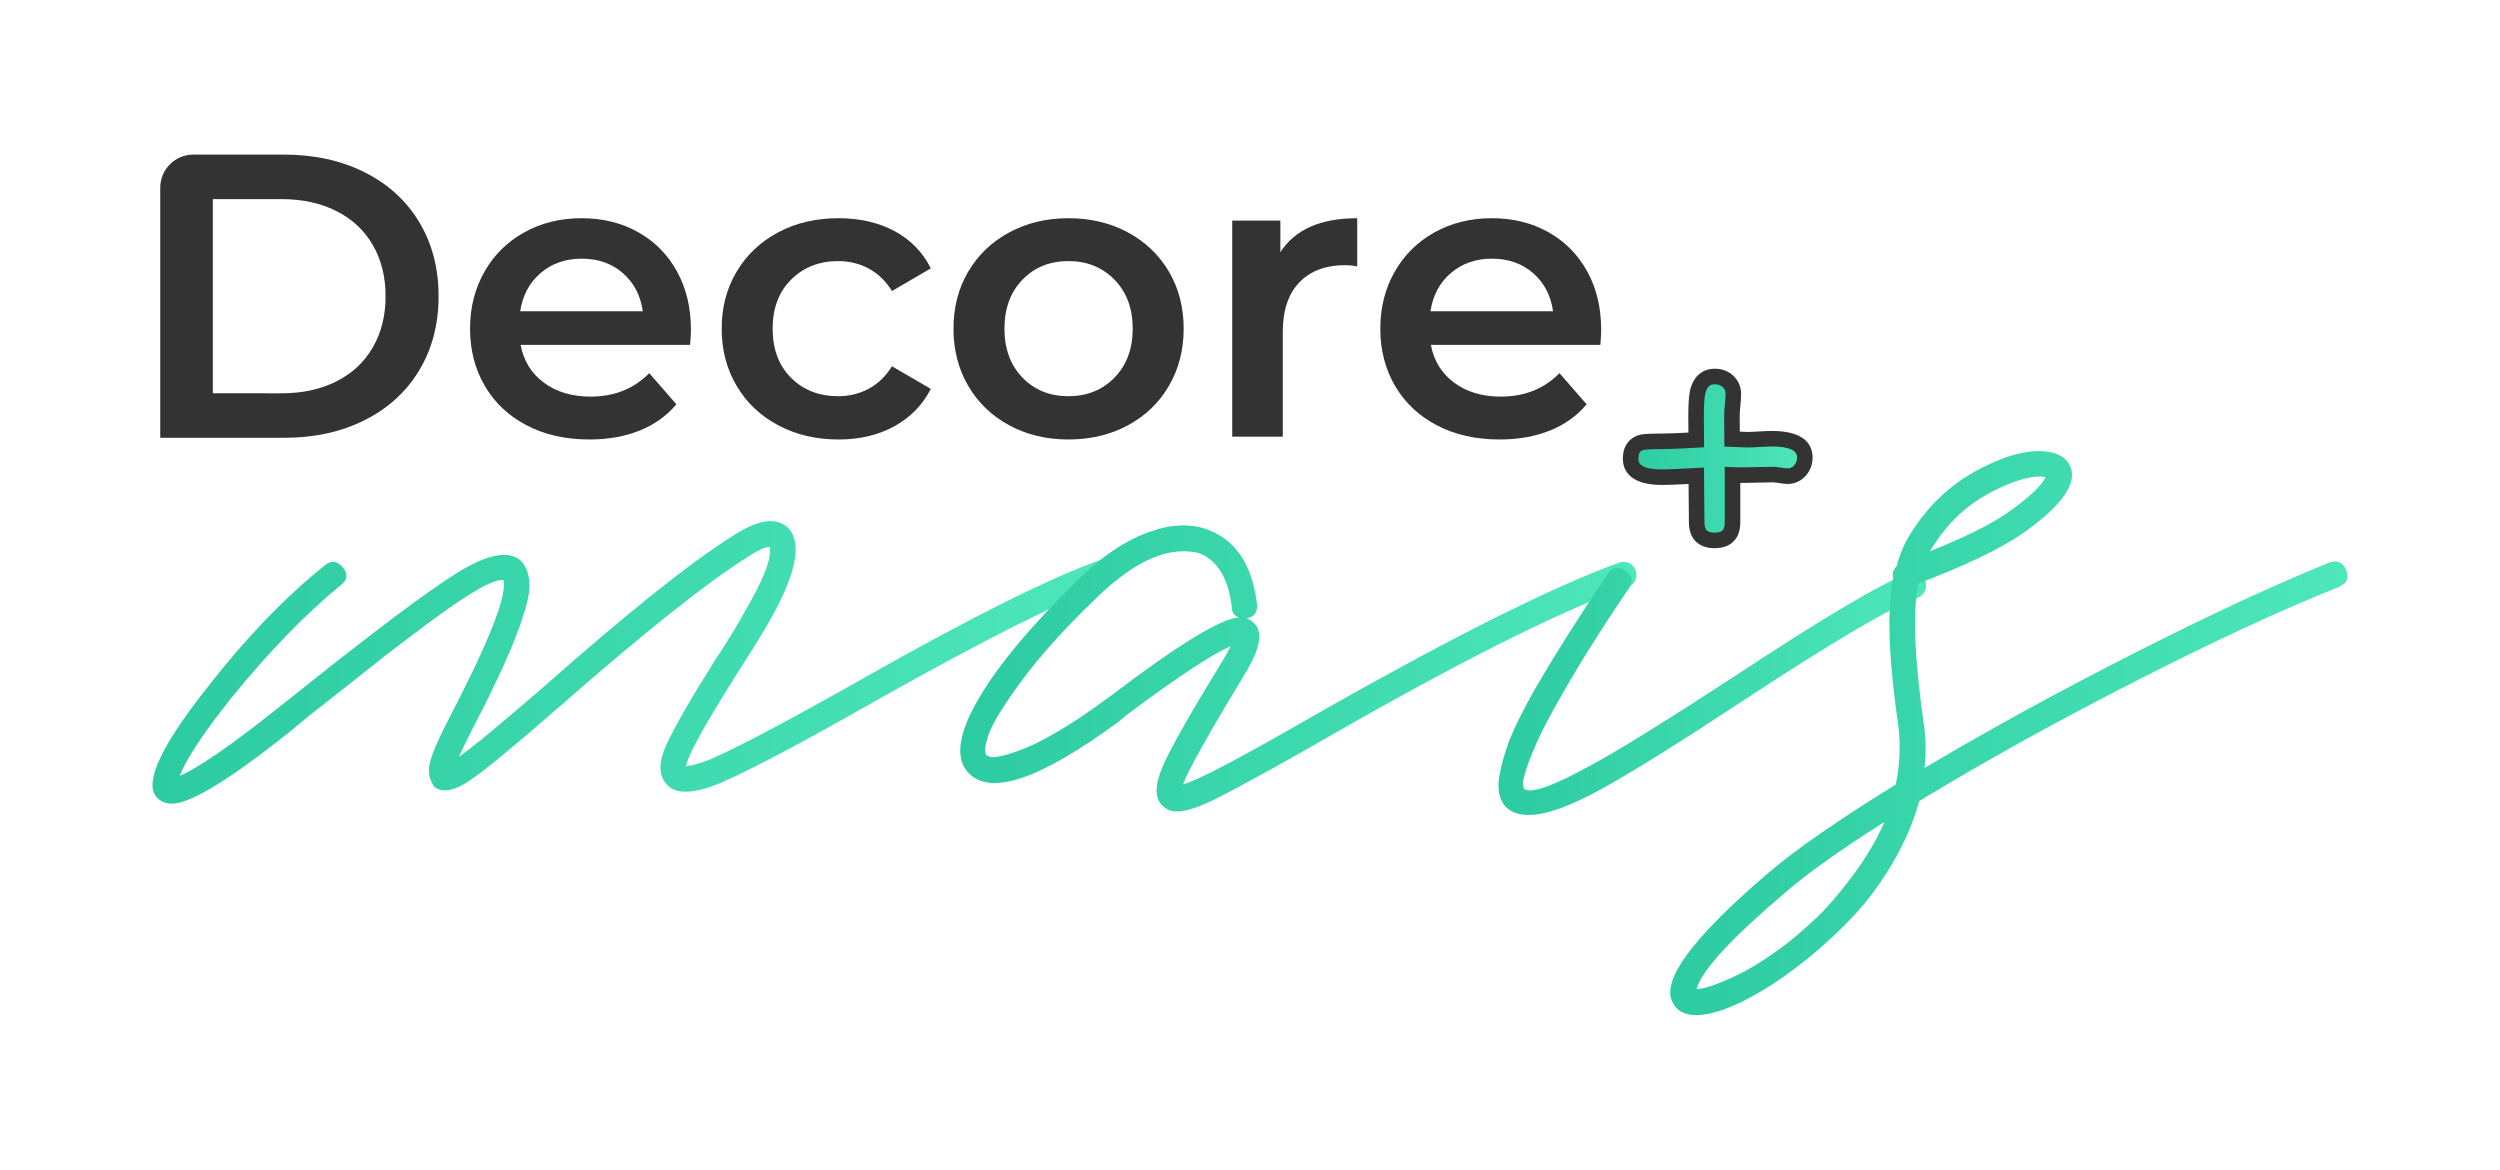 <?xml version="1.0" encoding="utf-8"?>
<!-- Generator: Adobe Illustrator 16.0.0, SVG Export Plug-In . SVG Version: 6.00 Build 0)  -->
<!DOCTYPE svg PUBLIC "-//W3C//DTD SVG 1.1//EN" "http://www.w3.org/Graphics/SVG/1.1/DTD/svg11.dtd">
<svg version="1.1" id="Layer_1" xmlns="http://www.w3.org/2000/svg" xmlns:xlink="http://www.w3.org/1999/xlink" x="0px" y="0px"
	 width="1184px" height="554px" viewBox="0 0 1184 554" enable-background="new 0 0 1184 554" xml:space="preserve">
<g>
	<g>
		<g>
			<linearGradient id="SVGID_1_" gradientUnits="userSpaceOnUse" x1="72.231" y1="313.715" x2="529.332" y2="313.715">
				<stop  offset="0" style="stop-color:#2DCBA2"/>
				<stop  offset="1" style="stop-color:#4DE7BA"/>
			</linearGradient>
			<path fill="url(#SVGID_1_)" d="M525.878,265.424c1.507,0.691,2.536,1.793,3.09,3.299c0.547,1.512,0.478,3.027-0.205,4.535
				c-0.689,1.514-1.855,2.543-3.503,3.088c-22.533,8.246-58.94,26.523-109.223,54.818c-35.175,20.059-60.039,33.25-74.6,39.566
				c-13.189,5.502-21.845,5.637-25.966,0.412c-3.575-4.119-3.575-10.162,0-18.133c3.568-7.969,11.128-21.158,22.668-39.566
				c6.865-10.441,11.677-18.27,14.426-23.494c9.067-15.387,13.048-25.688,11.952-30.91c-2.202,0-5.771,1.646-10.716,4.943
				c-19.236,12.094-48.775,35.588-88.614,70.48c-21.709,18.957-36.063,30.775-43.07,35.441c-7.006,4.678-12.435,5.637-16.28,2.887
				c-2.473-3.295-3.232-7.068-2.267-11.334c0.96-4.258,3.773-10.918,8.449-19.99c19.506-37.363,28.297-59.619,26.378-66.768
				c-2.473-0.27-6.666,1.307-12.57,4.74c-5.913,3.438-13.949,8.934-24.111,16.484c-10.168,7.561-18.688,14.084-25.554,19.576
				c-6.871,5.502-16.628,13.191-29.263,23.082l-9.479,7.834c-28.574,22.809-47.256,34.209-56.054,34.209
				c-3.021,0-5.494-1.104-7.419-3.297c-5.494-6.867,2.203-23.633,23.081-50.285c18.96-24.453,37.919-44.238,56.877-59.352
				c3.021-2.471,5.835-2.125,8.449,1.031c2.608,3.16,2.268,5.977-1.03,8.449c-16.757,13.742-34.065,31.6-51.932,53.58
				c-12.912,16.217-21.02,28.438-24.317,36.682c8.521-3.568,23.358-13.738,44.515-30.5l9.891-7.83
				c37.095-29.676,62.712-48.904,76.867-57.703c14.147-8.789,24.11-10.85,29.881-6.18c2.744,2.471,4.257,6.18,4.535,11.125
				c0.27,4.949-1.855,13.262-6.387,24.936c-4.536,11.684-11.749,26.998-21.641,45.957c-2.201,4.398-3.986,8.109-5.358,11.131
				c6.041-4.121,19.373-15.111,39.979-32.975c40.115-35.445,70.066-59.354,89.851-71.717c11.812-7.689,20.466-8.926,25.966-3.709
				c7.142,7.148,3.845,22.533-9.893,46.162c-3.026,5.225-7.973,13.191-14.837,23.904c-15.114,23.908-22.945,38.195-23.491,42.865
				c2.742-0.27,6.593-1.371,11.54-3.299c14.282-6.316,38.878-19.371,73.774-39.156c50.554-28.568,87.513-46.984,110.871-55.225
				C522.786,264.672,524.364,264.74,525.878,265.424z"/>
			<linearGradient id="SVGID_2_" gradientUnits="userSpaceOnUse" x1="454.769" y1="316.586" x2="774.974" y2="316.586">
				<stop  offset="0" style="stop-color:#2DCBA2"/>
				<stop  offset="1" style="stop-color:#4DE7BA"/>
			</linearGradient>
			<path fill="url(#SVGID_2_)" d="M771.519,266.66c1.505,0.693,2.537,1.855,3.091,3.506c0.548,1.646,0.477,3.232-0.207,4.74
				c-0.689,1.514-1.854,2.541-3.502,3.09c-33.251,11.814-83.811,37.371-151.674,76.662c-19.514,10.994-33.591,18.688-42.247,23.08
				s-15.185,6.594-19.577,6.594c-2.75,0-5.087-0.965-7.007-2.885c-3.574-3.568-3.504-9.686,0.206-18.342
				c3.709-8.654,13.253-25.482,28.644-50.488c1.373-2.471,2.609-4.67,3.711-6.596c-9.067,3.852-25.696,14.84-49.87,32.975
				l-2.886,2.471c-37.919,28.029-61.959,36.002-72.128,23.906c-5.771-6.863-3.979-18.342,5.357-34.414
				c9.346-16.074,25.285-35.098,47.811-57.086c10.716-10.438,21.434-17.652,32.148-21.635c10.718-3.982,20.196-4.465,28.438-1.445
				c13.46,4.945,21.291,16.764,23.494,35.445c0.271,3.85-1.378,6.049-4.947,6.596c1.373,0.553,2.474,1.236,3.297,2.059
				c4.67,4.123,3.299,12.232-4.121,24.318c-17.312,28.58-27.067,46.027-29.264,52.344c6.595-1.92,24.317-11.129,53.169-27.611
				c68.418-39.293,119.525-65.121,153.322-77.486C768.427,265.908,770.006,265.98,771.519,266.66z M526.079,329.516
				c31.871-24.174,52.067-36.539,60.586-37.096c-2.201-0.822-3.296-2.471-3.296-4.945c-1.648-13.736-6.872-22.254-15.662-25.553
				c-2.203-0.547-4.674-0.824-7.419-0.824c-12.095,0-25.695,7.285-40.803,21.844c-14.839,14.291-26.585,27.273-35.24,38.949
				c-8.654,11.684-13.942,20.195-15.867,25.555c-1.92,5.357-2.331,8.725-1.237,10.098c0.555,0.553,1.443,0.893,2.68,1.031
				c1.236,0.141,3.367-0.205,6.388-1.031c3.027-0.826,6.531-2.061,10.51-3.709c3.986-1.65,9.209-4.393,15.663-8.246
				c6.453-3.846,13.394-8.512,20.813-14.012L526.079,329.516z"/>
			<linearGradient id="SVGID_3_" gradientUnits="userSpaceOnUse" x1="709.682" y1="327.451" x2="912.22" y2="327.451">
				<stop  offset="0" style="stop-color:#2DCBA2"/>
				<stop  offset="1" style="stop-color:#4DE7BA"/>
			</linearGradient>
			<path fill="url(#SVGID_3_)" d="M908.764,271.605c1.507,0.691,2.538,1.855,3.092,3.504c0.548,1.65,0.477,3.236-0.207,4.742
				c-0.688,1.512-1.719,2.545-3.09,3.09c-12.365,4.398-39.708,20.475-82.02,48.223c-29.952,19.785-52.485,33.869-67.594,42.244
				c-15.107,8.381-26.79,12.574-35.032,12.574c-4.393,0-7.968-1.236-10.717-3.711c-2.196-2.473-3.362-5.631-3.504-9.48
				c-0.135-3.842,1.03-9.686,3.504-17.518c2.474-7.828,7.767-18.682,15.868-32.559c8.107-13.869,18.895-30.838,32.354-50.902
				c2.195-3.297,5.011-3.771,8.449-1.443c3.433,2.34,3.916,5.154,1.443,8.453c-10.446,15.389-19.23,29.125-26.378,41.213
				c-7.142,12.098-12.224,21.297-15.25,27.617c-3.021,6.322-5.217,11.609-6.594,15.867c-1.373,4.26-1.991,6.941-1.856,8.035
				c0.143,1.102,0.349,1.791,0.619,2.061c3.297,2.475,14.29-1.508,32.973-11.953c12.635-6.863,34.344-20.33,65.12-40.389
				c42.864-28.297,70.892-44.928,84.081-49.873C905.674,270.855,907.252,270.924,908.764,271.605z"/>
			<linearGradient id="SVGID_4_" gradientUnits="userSpaceOnUse" x1="791.026" y1="347.202" x2="1111.769" y2="347.202">
				<stop  offset="0" style="stop-color:#2DCBA2"/>
				<stop  offset="1" style="stop-color:#4DE7BA"/>
			</linearGradient>
			<path fill="url(#SVGID_4_)" d="M1111.131,269.959c1.508,3.709,0.342,6.387-3.502,8.037
				c-27.479,10.992-59.905,26.033-97.27,45.133c-37.37,19.1-71.168,37.852-101.391,56.256c-2.749,9.893-6.942,19.643-12.57,29.266
				c-5.63,9.613-11.882,18.063-18.754,25.348c-6.864,7.277-14.148,14.012-21.844,20.195c-7.689,6.184-14.903,11.264-21.638,15.248
				c-6.729,3.982-12.841,6.936-18.341,8.861c-4.945,1.652-9.067,2.475-12.365,2.475c-5.493,0-9.203-1.926-11.129-5.771
				c-6.04-10.168,8.934-30.643,44.926-61.41c13.189-11.27,33.385-25.283,60.587-42.041c1.919-9.338,2.332-18.545,1.235-27.611
				c-4.668-32.152-5.492-55.502-2.472-70.07c-0.547-2.193,0-4.119,1.648-5.77c1.647-6.318,4.257-12.088,7.831-17.311
				c8.243-12.637,18.96-22.32,32.148-29.059c13.188-6.727,24.041-9.27,32.56-7.621c5.771,1.1,9.203,3.984,10.306,8.656
				c1.646,7.971-6.184,17.998-23.494,30.084c-10.445,7.148-26.79,14.977-49.047,23.492c-2.749,13.193-1.926,35.176,2.475,65.949
				c1.094,7.146,1.235,14.289,0.411,21.432c30.499-18.139,63.472-36.201,98.917-54.201c35.445-17.992,66.358-32.354,92.735-43.068
				C1106.939,265.084,1109.619,266.252,1111.131,269.959z M847.146,446.154c4.398-3.572,8.861-7.488,13.396-11.746
				c4.533-4.262,10.033-10.648,16.485-19.166c6.46-8.518,11.611-17.172,15.456-25.965c-20.877,13.189-36.682,24.453-47.397,33.797
				c-25.277,21.432-39.155,36.541-41.628,45.336c3.298,0,9.003-1.852,17.104-5.563C828.67,459.139,837.531,453.574,847.146,446.154z
				 M916.389,257.389c-0.826,1.1-1.649,2.338-2.475,3.709c16.486-6.594,28.71-12.637,36.682-18.137
				c10.163-7.141,16.21-12.773,18.136-16.896c-0.553-0.27-1.377-0.412-2.473-0.412c-6.324,0-14.566,2.748-24.729,8.244
				C931.361,239.396,922.982,247.227,916.389,257.389z"/>
		</g>
	</g>
	<g>
		<g>
			<path fill="#333333" d="M326.84,163.314h-80.279c1.403,7.539,5.079,13.512,11.018,17.914c5.939,4.404,13.313,6.609,22.128,6.609
				c11.238,0,20.501-3.703,27.783-11.111l12.837,14.754c-4.601,5.494-10.412,9.645-17.436,12.451
				c-7.024,2.811-14.944,4.213-23.759,4.213c-11.24,0-21.141-2.229-29.696-6.705c-8.562-4.465-15.17-10.697-19.831-18.682
				c-4.665-7.979-6.994-17.018-6.994-27.109c0-9.961,2.268-18.934,6.802-26.916c4.531-7.986,10.824-14.211,18.873-18.684
				c8.048-4.471,17.112-6.705,27.206-6.705c9.964,0,18.873,2.205,26.73,6.605c7.855,4.412,13.986,10.609,18.393,18.592
				c4.408,7.982,6.609,17.215,6.609,27.684C327.224,157.885,327.094,160.248,326.84,163.314z M256.046,129.301
				c-5.301,4.541-8.527,10.574-9.677,18.107h58.055c-1.024-7.404-4.154-13.414-9.388-18.012c-5.241-4.594-11.754-6.893-19.545-6.893
				C267.829,122.504,261.345,124.773,256.046,129.301z"/>
			<path fill="#333333" d="M368.608,201.439c-8.43-4.465-15.009-10.697-19.733-18.682c-4.728-7.979-7.089-17.018-7.089-27.109
				c0-10.088,2.361-19.098,7.089-27.016c4.725-7.92,11.271-14.111,19.638-18.584c8.364-4.471,17.915-6.705,28.644-6.705
				c10.09,0,18.937,2.043,26.537,6.127c7.597,4.088,13.318,9.967,17.148,17.629l-18.394,10.73
				c-2.938-4.721-6.609-8.266-11.017-10.639c-4.408-2.359-9.23-3.539-14.466-3.539c-8.942,0-16.354,2.902-22.225,8.717
				c-5.878,5.816-8.817,13.58-8.817,23.279c0,9.711,2.905,17.469,8.722,23.281c5.81,5.809,13.248,8.717,22.32,8.717
				c5.235,0,10.058-1.176,14.466-3.543c4.407-2.363,8.079-5.908,11.017-10.635l18.394,10.729c-3.962,7.666-9.741,13.57-17.34,17.727
				c-7.602,4.148-16.38,6.221-26.346,6.221C386.551,208.145,377.038,205.916,368.608,201.439z"/>
			<path fill="#333333" d="M478.009,201.439c-8.303-4.465-14.788-10.697-19.445-18.682c-4.664-7.979-6.993-17.018-6.993-27.109
				c0-10.088,2.329-19.098,6.993-27.016c4.658-7.92,11.143-14.111,19.445-18.584c8.302-4.471,17.628-6.705,27.977-6.705
				c10.469,0,19.857,2.234,28.162,6.705c8.303,4.473,14.785,10.664,19.448,18.584c4.661,7.918,6.993,16.928,6.993,27.016
				c0,10.092-2.332,19.131-6.993,27.109c-4.663,7.984-11.146,14.217-19.448,18.682c-8.305,4.477-17.693,6.705-28.162,6.705
				C495.637,208.145,486.311,205.916,478.009,201.439z M527.825,178.832c5.749-5.871,8.622-13.604,8.622-23.184
				c0-9.578-2.873-17.307-8.622-23.186c-5.749-5.873-13.026-8.811-21.839-8.811c-8.815,0-16.068,2.938-21.749,8.811
				c-5.684,5.879-8.526,13.607-8.526,23.186c0,9.58,2.843,17.313,8.526,23.184c5.681,5.875,12.934,8.814,21.749,8.814
				C514.798,187.646,522.076,184.707,527.825,178.832z"/>
			<path fill="#333333" d="M642.784,103.344v22.799c-2.046-0.385-3.897-0.572-5.558-0.572c-9.324,0-16.605,2.711-21.842,8.143
				c-5.238,5.43-7.854,13.248-7.854,23.463v49.631H583.58V104.49h22.801v14.947C613.277,108.703,625.412,103.344,642.784,103.344z"
				/>
			<path fill="#333333" d="M757.936,163.314h-80.279c1.404,7.539,5.075,13.512,11.017,17.914c5.938,4.404,13.314,6.609,22.13,6.609
				c11.236,0,20.5-3.703,27.779-11.111l12.841,14.754c-4.599,5.494-10.413,9.645-17.437,12.451
				c-7.027,2.811-14.946,4.213-23.758,4.213c-11.24,0-21.143-2.229-29.699-6.705c-8.559-4.465-15.168-10.697-19.828-18.682
				c-4.664-7.979-6.994-17.018-6.994-27.109c0-9.961,2.264-18.934,6.801-26.916c4.532-7.986,10.826-14.211,18.872-18.684
				c8.047-4.471,17.114-6.705,27.208-6.705c9.962,0,18.872,2.205,26.727,6.605c7.856,4.412,13.987,10.609,18.395,18.592
				c4.406,7.982,6.609,17.215,6.609,27.684C758.318,157.885,758.189,160.248,757.936,163.314z M687.139,129.301
				c-5.301,4.541-8.525,10.574-9.674,18.107h58.053c-1.023-7.404-4.152-13.414-9.388-18.012c-5.24-4.594-11.753-6.893-19.542-6.893
				C698.922,122.504,692.438,124.773,687.139,129.301z"/>
		</g>
		<g>
			<path fill="#333333" d="M198.505,105.137c-6.131-10.172-14.762-18.012-25.868-23.564c-11.107-5.574-23.817-8.35-38.128-8.35
				H91.55c-8.649,0-15.657,7.027-15.657,15.682v118.443h58.616c14.311,0,27.021-2.775,38.128-8.334
				c11.106-5.555,19.737-13.412,25.868-23.563c6.13-10.168,9.207-21.869,9.207-35.16
				C207.712,127.01,204.635,115.279,198.505,105.137z M176.567,164.518c-4.015,6.965-9.763,12.326-17.239,16.102
				c-7.477,3.766-16.126,5.646-25.973,5.646H100.8V94.305h32.555c9.847,0,18.496,1.881,25.973,5.662
				c7.477,3.756,13.225,9.117,17.239,16.084c4.018,6.959,6.046,15.039,6.046,24.24C182.613,149.479,180.584,157.58,176.567,164.518z
				"/>
		</g>
	</g>
	<g>
		<g>
			<linearGradient id="SVGID_5_" gradientUnits="userSpaceOnUse" x1="772.266" y1="217.122" x2="854.758" y2="217.122">
				<stop  offset="0" style="stop-color:#2DCBA2"/>
				<stop  offset="1" style="stop-color:#4DE7BA"/>
			</linearGradient>
			<path fill="url(#SVGID_5_)" d="M854.758,216.736c0,2.354-0.78,4.408-2.336,6.152c-1.559,1.748-3.514,2.625-5.867,2.625
				c-0.762,0-1.904-0.129-3.432-0.385c-1.525-0.252-2.702-0.383-3.528-0.383l-9.537,0.193c-3.878,0.129-7.058,0.129-9.536,0v22.414
				c0,5.723-2.83,8.582-8.487,8.582c-2.798,0-4.912-0.713-6.343-2.145c-1.428-1.432-2.145-3.58-2.145-6.438l-0.097-10.969
				l-0.095-11.064c-7.693,0.445-13.129,0.668-16.309,0.668c-9.855,0-14.781-2.922-14.781-8.775c0-4.129,1.747-6.705,5.246-7.721
				c1.207-0.318,4.386-0.48,9.535-0.48c3.18,0,8.615-0.217,16.309-0.666l-0.096-11.158c0-5.781,0.287-9.787,0.858-12.02
				c0.634-2.287,1.621-4,2.956-5.145c1.336-1.146,3.052-1.715,5.15-1.715c2.415,0,4.467,0.773,6.15,2.332
				c1.684,1.555,2.527,3.545,2.527,5.959c0,1.08-0.111,2.805-0.334,5.158c-0.222,2.35-0.334,4.123-0.334,5.336l0.096,10.873
				l7.154,0.283c1.27,0,3.208-0.08,5.817-0.238c2.604-0.158,4.543-0.236,5.815-0.236
				C849.545,207.775,854.758,210.764,854.758,216.736z"/>
			<path fill="#333333" d="M812.034,259.617c-3.799,0-6.81-1.082-8.949-3.225c-2.138-2.139-3.223-5.182-3.223-9.039l-0.156-18.139
				c-5.787,0.307-9.948,0.457-12.659,0.457c-16.065,0-18.465-7.801-18.465-12.459c0-5.773,2.807-9.773,7.9-11.256
				c1.156-0.307,3.305-0.625,10.564-0.625c2.615,0,6.843-0.158,12.596-0.467l-0.066-7.646c0-6.18,0.32-10.414,0.975-12.967
				c0.849-3.061,2.23-5.404,4.129-7.025c2.01-1.729,4.55-2.602,7.545-2.602c3.359,0,6.27,1.111,8.65,3.313
				c2.428,2.244,3.711,5.238,3.711,8.662c0,1.209-0.114,3.006-0.35,5.498c-0.211,2.227-0.316,3.906-0.316,4.996l0.063,7.33
				l3.572,0.141c1.204,0,3.062-0.08,5.52-0.229c2.752-0.166,4.726-0.246,6.043-0.246c15.973,0,19.324,6.877,19.324,12.646
				c0,3.279-1.1,6.172-3.269,8.605c-2.249,2.523-5.227,3.855-8.618,3.855c-0.985,0-2.27-0.139-4.036-0.434
				c-1.729-0.289-2.575-0.33-2.924-0.33l-9.462,0.189c-2.145,0.068-4.154,0.109-5.928,0.098v18.633
				C824.205,255.145,819.77,259.617,812.034,259.617z M807.004,221.42l0.226,25.898c0,1.295,0.186,2.986,1.066,3.865
				c0.709,0.709,1.966,1.068,3.738,1.068c3.638,0,4.805-1.191,4.805-4.898v-26.301l3.874,0.207c2.359,0.125,5.472,0.117,9.223,0
				l9.586-0.191c0.004,0,0.006,0,0.01,0c1.109,0,2.46,0.143,4.197,0.43c1.732,0.285,2.515,0.33,2.826,0.33
				c1.301,0,2.262-0.428,3.116-1.387c0.96-1.074,1.405-2.25,1.405-3.705c0-1.303,0-5.279-11.959-5.279
				c-1.17,0-2.999,0.078-5.596,0.232c-2.689,0.16-4.668,0.246-6.037,0.246l-0.148-0.004L816.68,211.5l-0.129-14.375
				c0-1.371,0.115-3.229,0.354-5.719c0.259-2.777,0.315-4.146,0.315-4.807c0-1.387-0.415-2.391-1.347-3.256
				c-0.999-0.924-2.16-1.352-3.648-1.352c-1.201,0-2.101,0.268-2.751,0.824c-0.768,0.662-1.374,1.777-1.804,3.34
				c-0.322,1.254-0.727,4.246-0.727,11.031l0.124,14.635l-3.498,0.201c-7.702,0.447-13.262,0.67-16.522,0.67
				c-6.877,0-8.372,0.305-8.601,0.363c-1.217,0.35-2.498,0.992-2.498,4.156c0,1.396,0,5.092,11.099,5.092
				c3.094,0,8.508-0.219,16.095-0.662L807.004,221.42z"/>
		</g>
	</g>
</g>
</svg>
